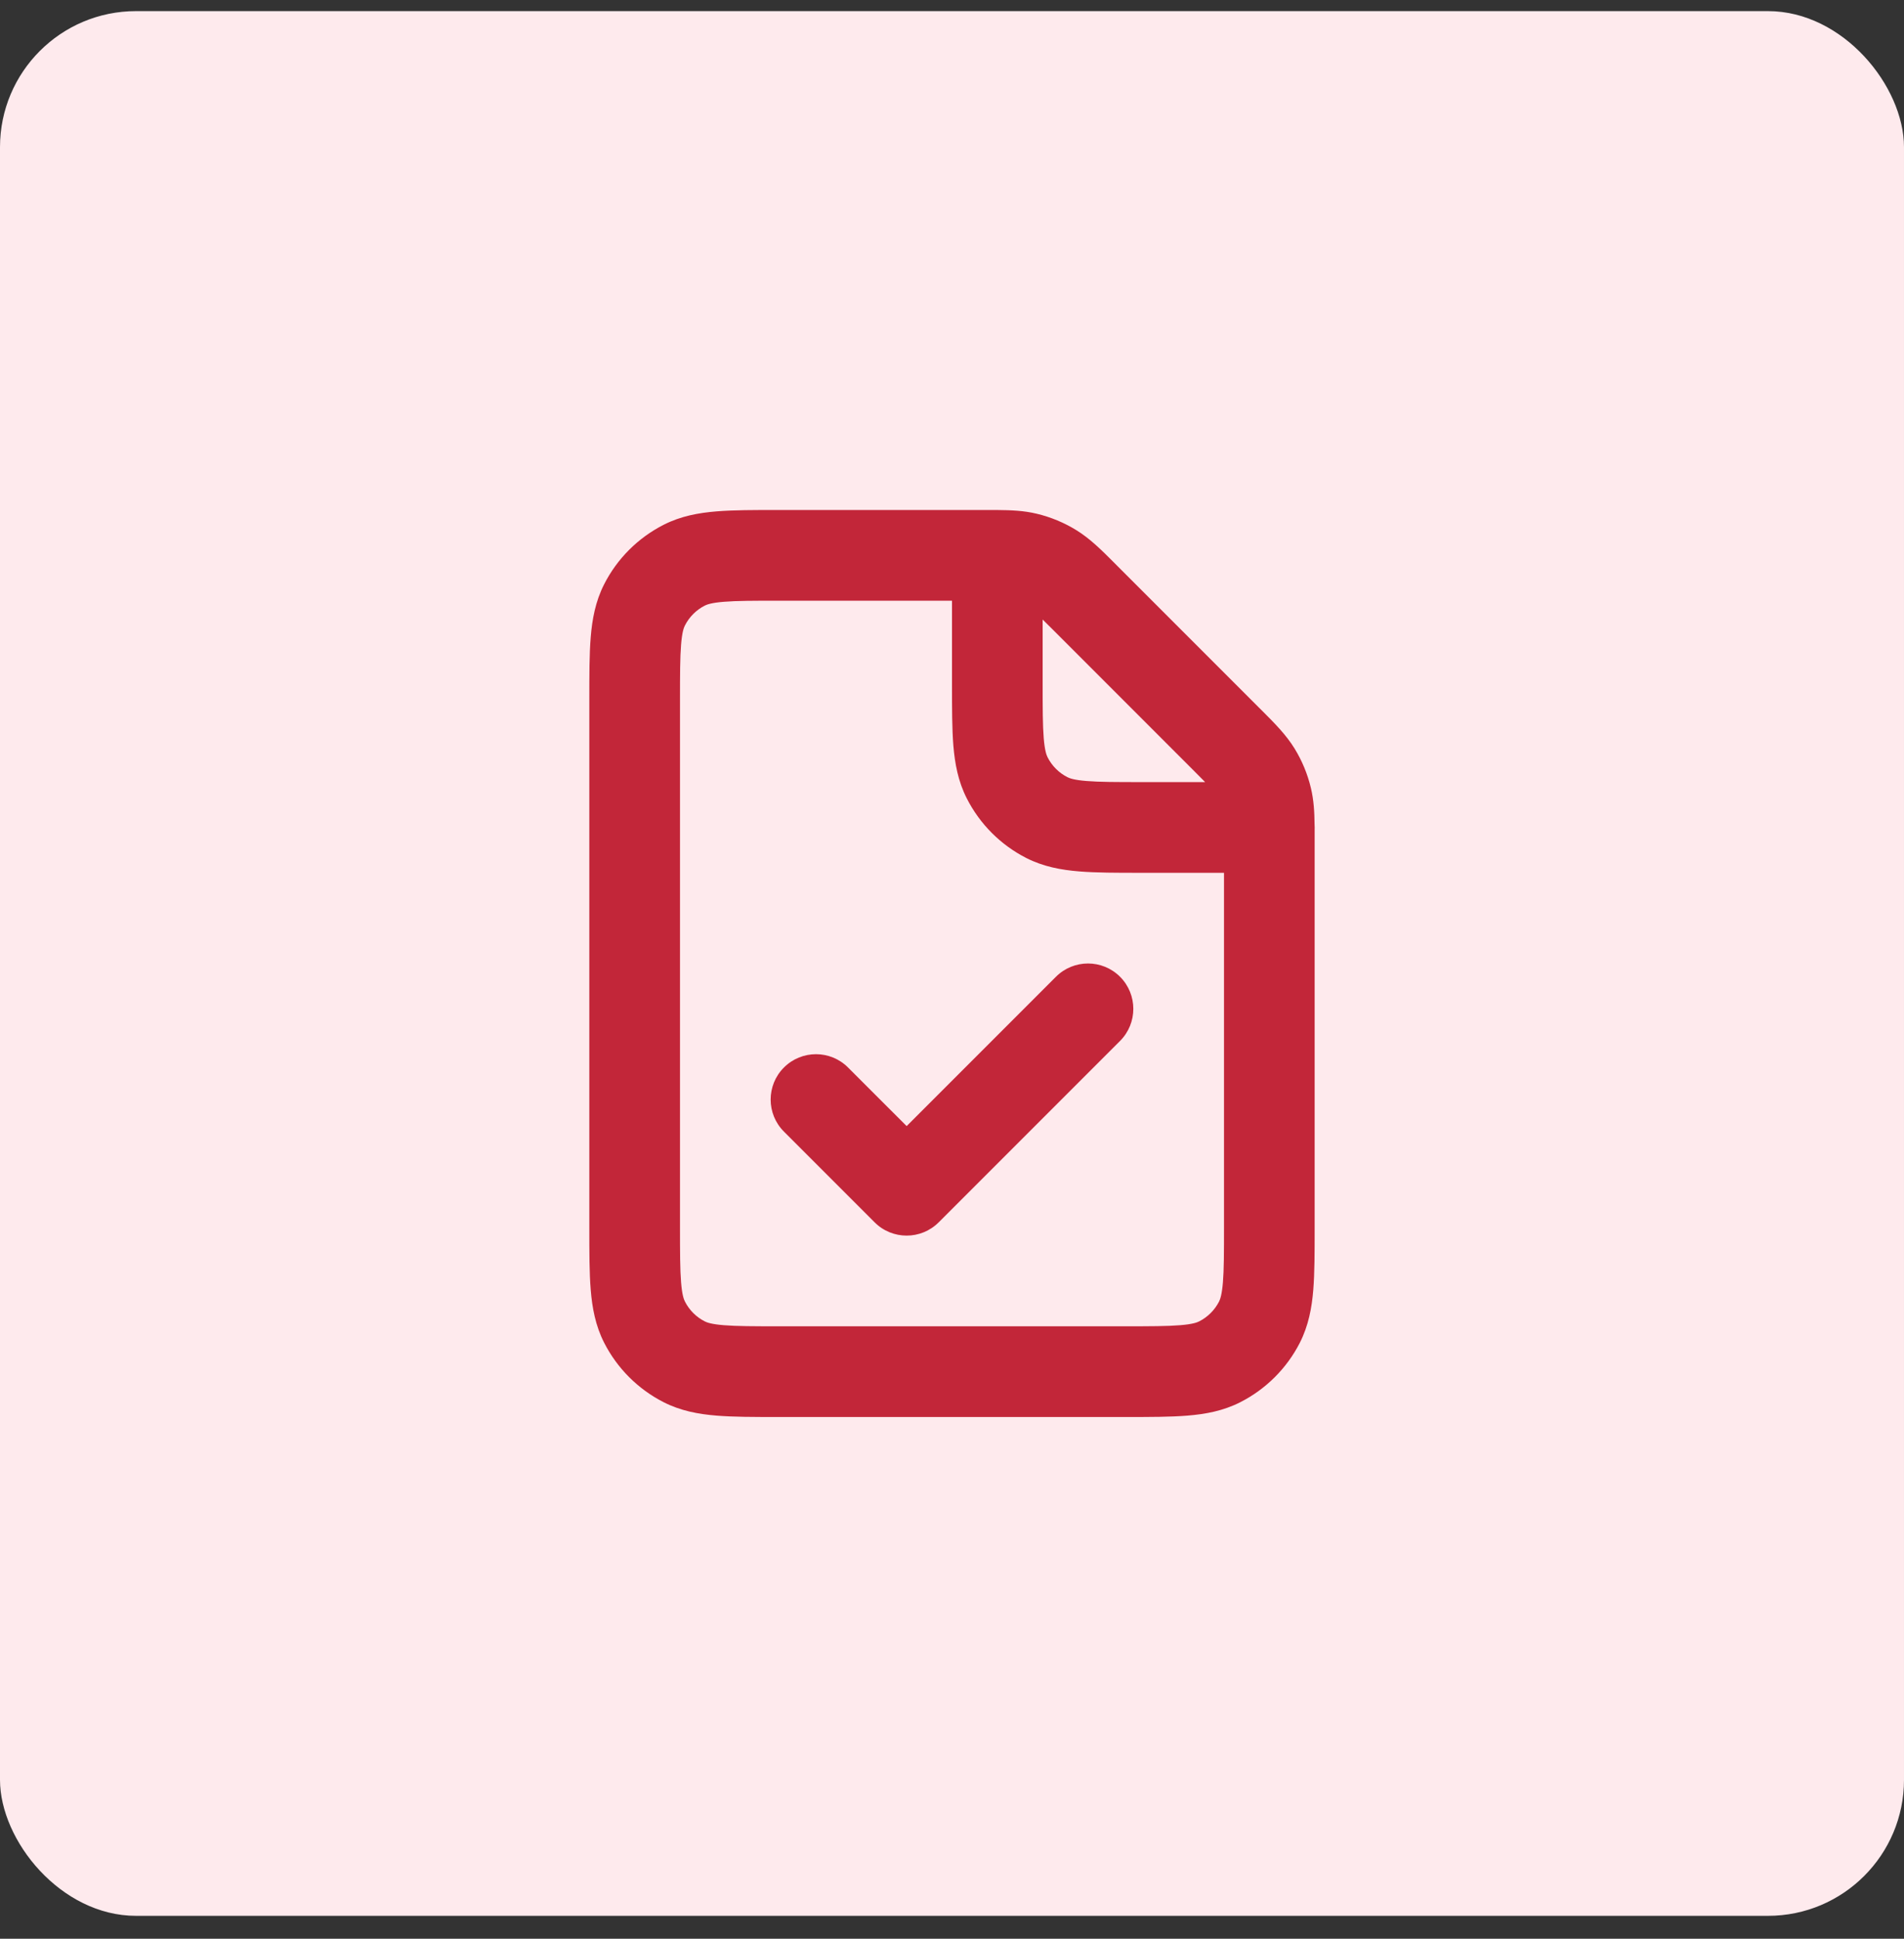 <svg width="56" height="57" viewBox="0 0 56 57" fill="none" xmlns="http://www.w3.org/2000/svg">
<rect x="0" y="0" width="56" height="57" fill="#333333" stroke="none"/>
<rect y="0.327" width="56" height="56" rx="4" fill="#FEEAED"/>
<path fill-rule="evenodd" clip-rule="evenodd" d="M22.882 14.994L28.904 14.994C29.064 14.994 29.212 14.994 29.345 14.995C29.734 14.999 30.107 15.011 30.496 15.105C30.905 15.203 31.295 15.365 31.652 15.584C32.059 15.834 32.398 16.172 32.781 16.556C32.807 16.582 32.833 16.608 32.859 16.635L37.026 20.802C37.051 20.827 37.076 20.852 37.101 20.876C37.487 21.262 37.825 21.6 38.076 22.008C38.295 22.365 38.457 22.755 38.555 23.165C38.643 23.531 38.66 23.883 38.664 24.248C38.666 24.275 38.667 24.301 38.667 24.328C38.667 24.345 38.666 24.363 38.666 24.381C38.666 24.498 38.666 24.625 38.666 24.762V36.117C38.666 36.818 38.666 37.424 38.626 37.922C38.583 38.449 38.487 38.972 38.231 39.477C37.847 40.23 37.233 40.842 36.481 41.225C35.977 41.482 35.454 41.577 34.927 41.62C34.429 41.661 33.823 41.661 33.122 41.661L22.878 41.661C22.176 41.661 21.571 41.661 21.072 41.62C20.545 41.577 20.021 41.482 19.517 41.225C18.763 40.841 18.152 40.228 17.769 39.477C17.512 38.972 17.417 38.448 17.374 37.921C17.333 37.422 17.333 36.815 17.333 36.112V20.543C17.333 19.84 17.333 19.234 17.374 18.734C17.417 18.207 17.512 17.683 17.769 17.178C18.152 16.425 18.764 15.814 19.517 15.43C20.021 15.173 20.546 15.078 21.073 15.035C21.573 14.994 22.179 14.994 22.882 14.994ZM35.445 22.994C35.365 22.912 35.265 22.812 35.141 22.688L30.974 18.52C30.849 18.395 30.748 18.296 30.666 18.215V20.061C30.666 20.83 30.667 21.326 30.698 21.703C30.728 22.065 30.778 22.2 30.812 22.266C30.94 22.518 31.144 22.722 31.394 22.849C31.46 22.883 31.594 22.933 31.956 22.962C32.333 22.993 32.828 22.994 33.596 22.994H35.445ZM28 17.661L28 20.112C28 20.815 28 21.421 28.04 21.921C28.084 22.448 28.179 22.972 28.436 23.476C28.819 24.228 29.43 24.841 30.183 25.225C30.688 25.482 31.212 25.577 31.738 25.62C32.237 25.661 32.843 25.661 33.544 25.661L36 25.661V36.066C36 36.833 35.999 37.328 35.968 37.705C35.938 38.066 35.888 38.2 35.855 38.266C35.727 38.516 35.523 38.721 35.271 38.849C35.205 38.883 35.071 38.933 34.71 38.962C34.333 38.993 33.838 38.994 33.071 38.994L22.929 38.994C22.162 38.994 21.666 38.993 21.289 38.962C20.927 38.933 20.793 38.883 20.727 38.849C20.477 38.722 20.273 38.518 20.145 38.266C20.111 38.2 20.061 38.066 20.032 37.704C20.001 37.326 20 36.83 20 36.061V20.594C20 19.826 20.001 19.329 20.032 18.951C20.061 18.589 20.111 18.454 20.145 18.389C20.273 18.138 20.477 17.934 20.727 17.806C20.793 17.773 20.928 17.722 21.29 17.693C21.668 17.662 22.165 17.661 22.933 17.661H28ZM32.943 28.718C33.463 29.239 33.463 30.083 32.943 30.604L27.609 35.937C27.088 36.458 26.244 36.458 25.724 35.937L23.057 33.27C22.536 32.75 22.536 31.905 23.057 31.385C23.578 30.864 24.422 30.864 24.942 31.385L26.666 33.108L31.057 28.718C31.578 28.197 32.422 28.197 32.943 28.718Z" fill="#C22639"/>
</svg>
